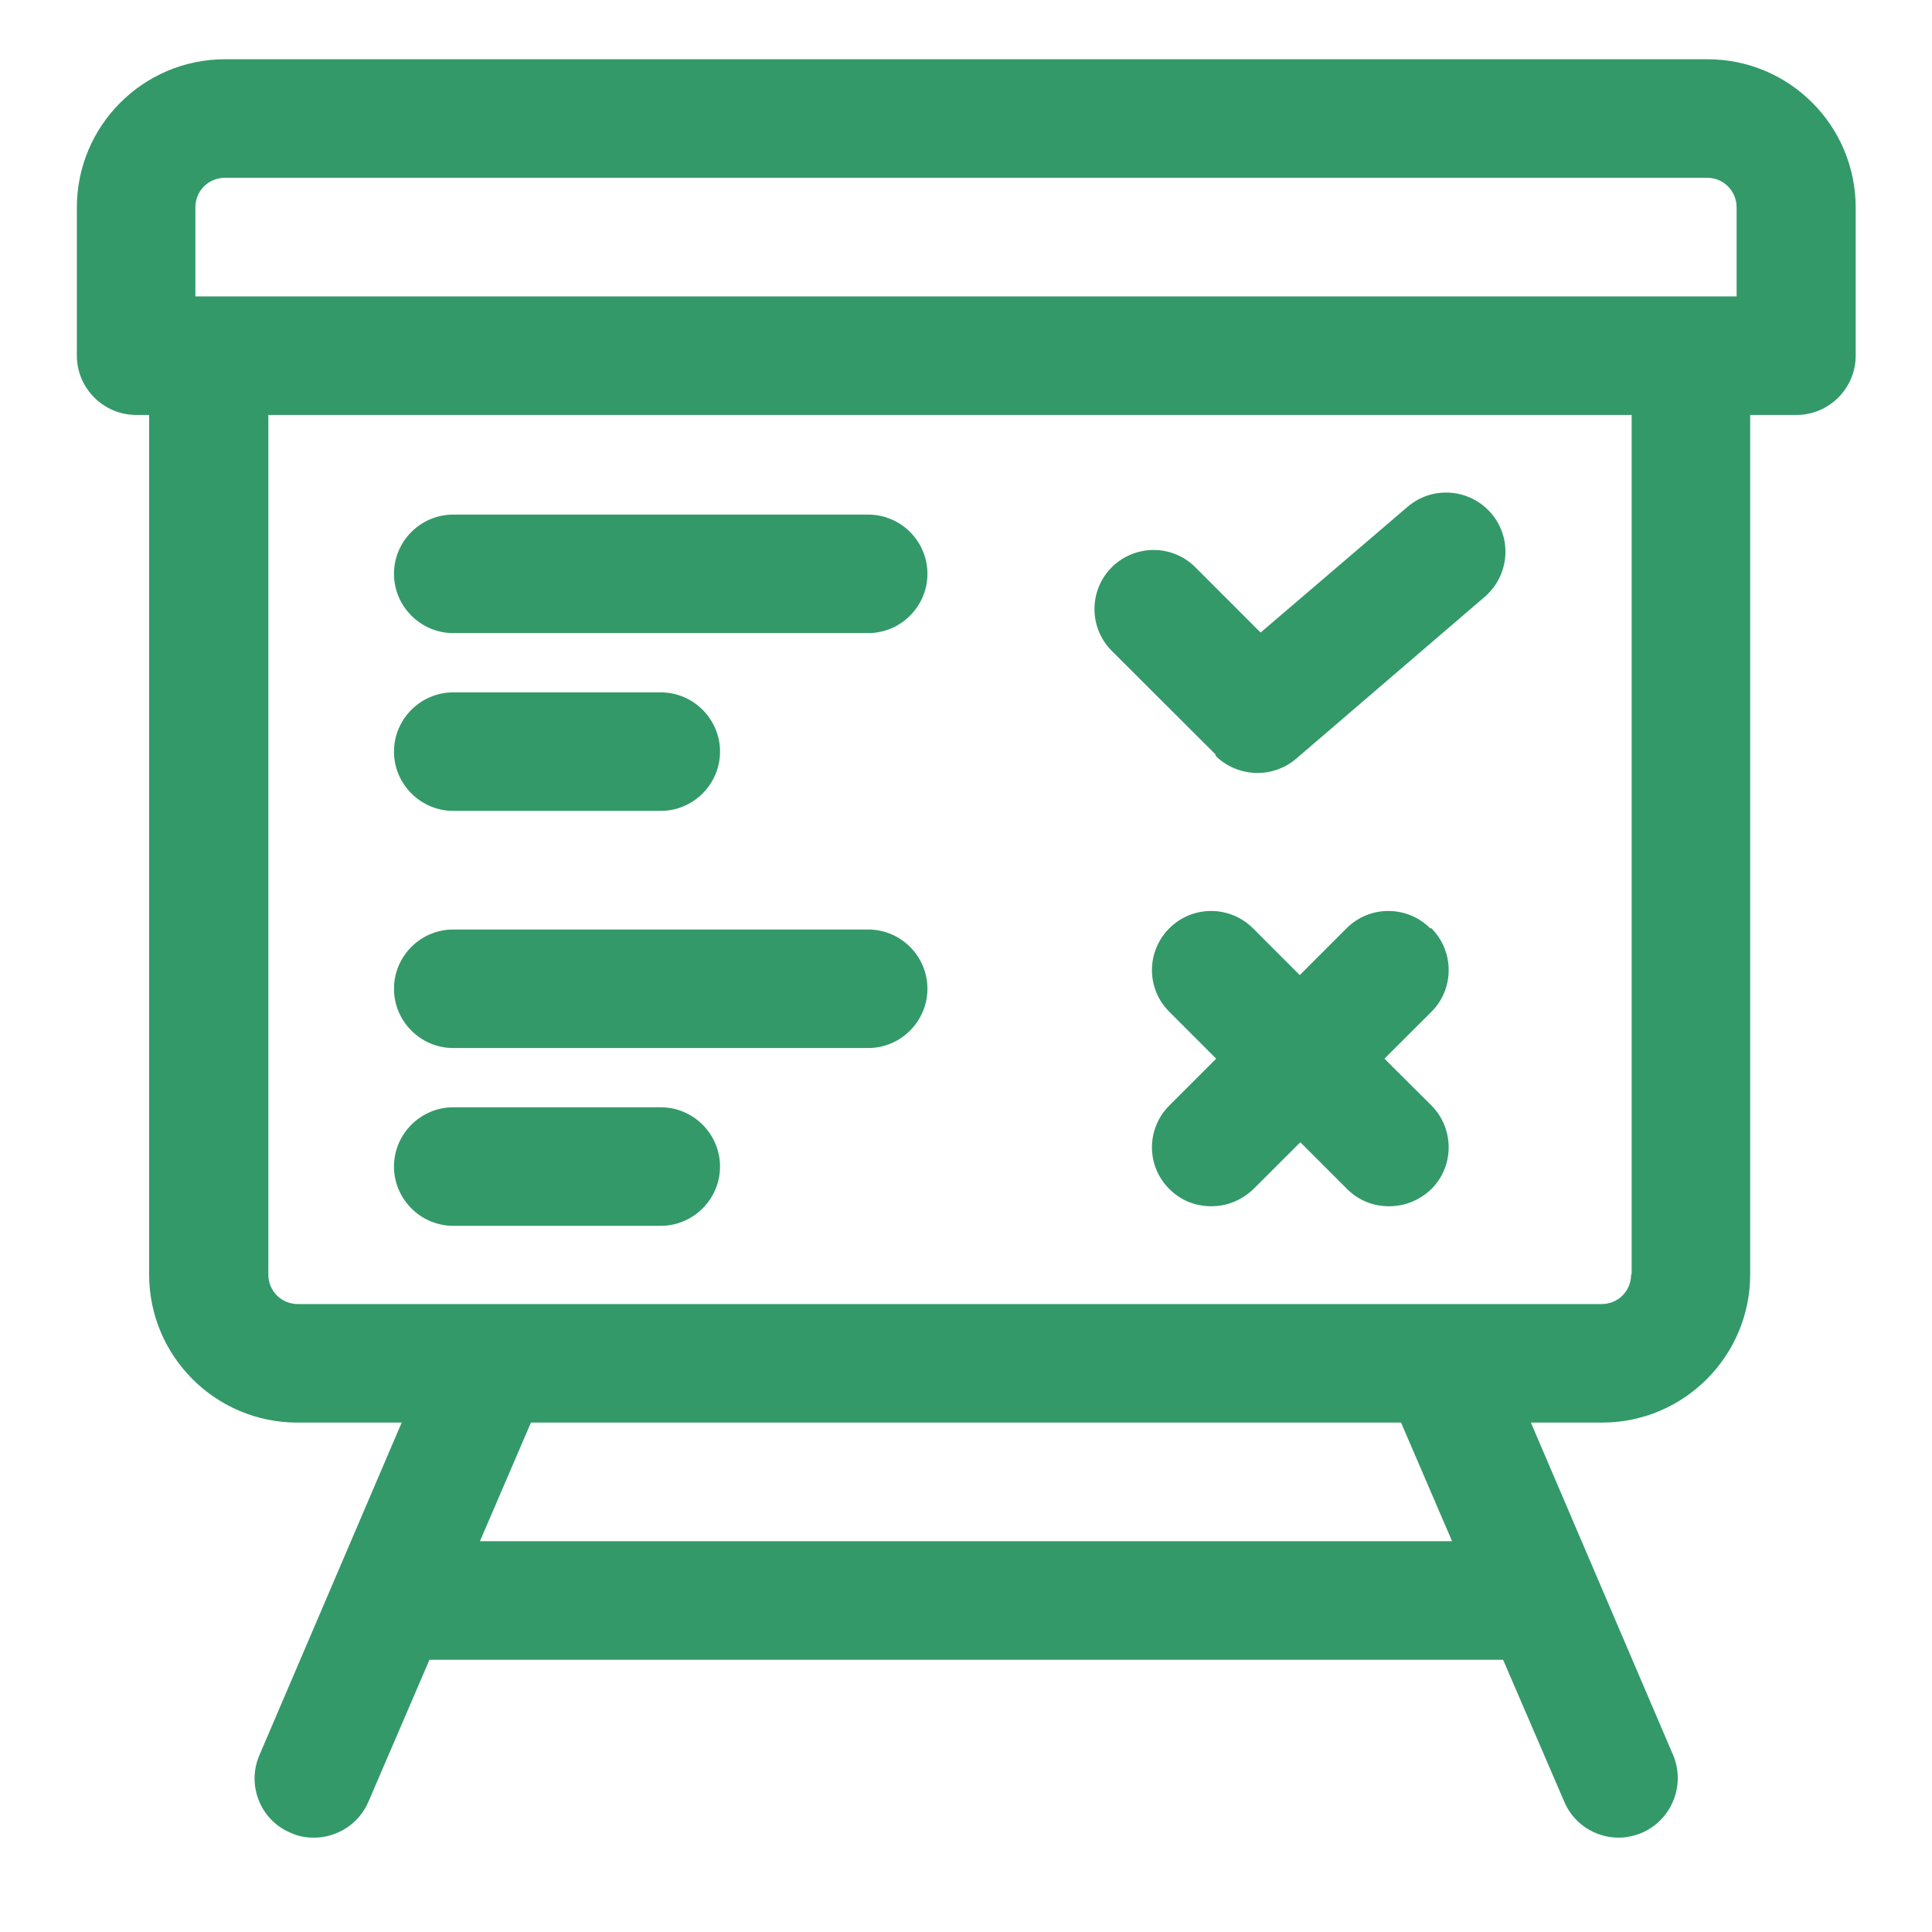 <svg xmlns="http://www.w3.org/2000/svg" xmlns:xlink="http://www.w3.org/1999/xlink" width="72" viewBox="0 0 54 54" height="72" preserveAspectRatio="xMidYMid meet"><path fill="#339969" d="M 47.711 1.656 L 6.289 1.656 C 4.004 1.656 2.148 3.512 2.148 5.801 L 2.148 9.941 C 2.148 10.852 2.895 11.598 3.805 11.598 L 4.168 11.598 L 4.168 35.621 C 4.168 37.906 6.023 39.762 8.312 39.762 L 11.227 39.762 L 7.25 49.059 C 6.887 49.902 7.285 50.883 8.129 51.23 C 8.344 51.328 8.559 51.363 8.773 51.363 C 9.422 51.363 10.035 50.98 10.301 50.352 L 12.004 46.391 L 42.012 46.391 L 43.719 50.352 C 43.98 50.98 44.594 51.363 45.242 51.363 C 45.457 51.363 45.688 51.312 45.887 51.23 C 46.734 50.863 47.113 49.887 46.766 49.059 L 42.789 39.762 L 44.777 39.762 C 47.062 39.762 48.918 37.906 48.918 35.621 L 48.918 11.598 L 50.211 11.598 C 51.125 11.598 51.867 10.852 51.867 9.941 L 51.867 5.801 C 51.867 3.512 50.012 1.656 47.727 1.656 Z M 5.461 5.801 C 5.461 5.336 5.824 4.969 6.289 4.969 L 47.711 4.969 C 48.176 4.969 48.539 5.336 48.539 5.801 L 48.539 8.285 L 5.461 8.285 Z M 40.586 43.078 L 13.414 43.078 L 14.84 39.762 L 39.16 39.762 Z M 45.59 35.621 C 45.59 36.086 45.227 36.449 44.762 36.449 L 8.328 36.449 C 7.863 36.449 7.5 36.086 7.5 35.621 L 7.5 11.598 L 45.605 11.598 L 45.605 35.621 Z M 45.59 35.621 " fill-opacity="1" fill-rule="nonzero"></path><path fill="#339969" d="M 12.668 17.695 L 24.266 17.695 C 25.176 17.695 25.922 16.949 25.922 16.039 C 25.922 15.125 25.176 14.383 24.266 14.383 L 12.668 14.383 C 11.758 14.383 11.012 15.125 11.012 16.039 C 11.012 16.949 11.758 17.695 12.668 17.695 Z M 12.668 17.695 " fill-opacity="1" fill-rule="nonzero"></path><path fill="#339969" d="M 12.668 22.664 L 18.469 22.664 C 19.379 22.664 20.125 21.918 20.125 21.008 C 20.125 20.098 19.379 19.352 18.469 19.352 L 12.668 19.352 C 11.758 19.352 11.012 20.098 11.012 21.008 C 11.012 21.918 11.758 22.664 12.668 22.664 Z M 12.668 22.664 " fill-opacity="1" fill-rule="nonzero"></path><path fill="#339969" d="M 33.977 21.125 C 34.289 21.438 34.723 21.605 35.152 21.605 C 35.531 21.605 35.914 21.473 36.227 21.207 L 41.496 16.684 C 42.191 16.086 42.277 15.043 41.68 14.348 C 41.082 13.652 40.039 13.57 39.344 14.164 L 35.234 17.68 L 33.41 15.855 C 32.766 15.211 31.723 15.211 31.074 15.855 C 30.43 16.5 30.43 17.547 31.074 18.191 L 33.977 21.09 Z M 33.977 21.125 " fill-opacity="1" fill-rule="nonzero"></path><path fill="#339969" d="M 12.668 29.293 L 24.266 29.293 C 25.176 29.293 25.922 28.547 25.922 27.637 C 25.922 26.723 25.176 25.98 24.266 25.98 L 12.668 25.98 C 11.758 25.98 11.012 26.723 11.012 27.637 C 11.012 28.547 11.758 29.293 12.668 29.293 Z M 12.668 29.293 " fill-opacity="1" fill-rule="nonzero"></path><path fill="#339969" d="M 12.668 34.262 L 18.469 34.262 C 19.379 34.262 20.125 33.516 20.125 32.605 C 20.125 31.695 19.379 30.949 18.469 30.949 L 12.668 30.949 C 11.758 30.949 11.012 31.695 11.012 32.605 C 11.012 33.516 11.758 34.262 12.668 34.262 Z M 12.668 34.262 " fill-opacity="1" fill-rule="nonzero"></path><path fill="#339969" d="M 39.973 25.945 C 39.328 25.301 38.281 25.301 37.637 25.945 L 36.328 27.254 L 35.02 25.945 C 34.371 25.301 33.328 25.301 32.684 25.945 C 32.035 26.594 32.035 27.637 32.684 28.281 L 33.992 29.59 L 32.684 30.898 C 32.035 31.547 32.035 32.59 32.684 33.234 C 33.016 33.566 33.43 33.715 33.859 33.715 C 34.289 33.715 34.703 33.551 35.035 33.234 L 36.344 31.926 L 37.652 33.234 C 37.984 33.566 38.398 33.715 38.828 33.715 C 39.262 33.715 39.676 33.551 40.008 33.234 C 40.652 32.59 40.652 31.547 40.008 30.898 L 38.695 29.59 L 40.008 28.281 C 40.652 27.637 40.652 26.594 40.008 25.945 Z M 39.973 25.945 " fill-opacity="1" fill-rule="nonzero"></path></svg>
